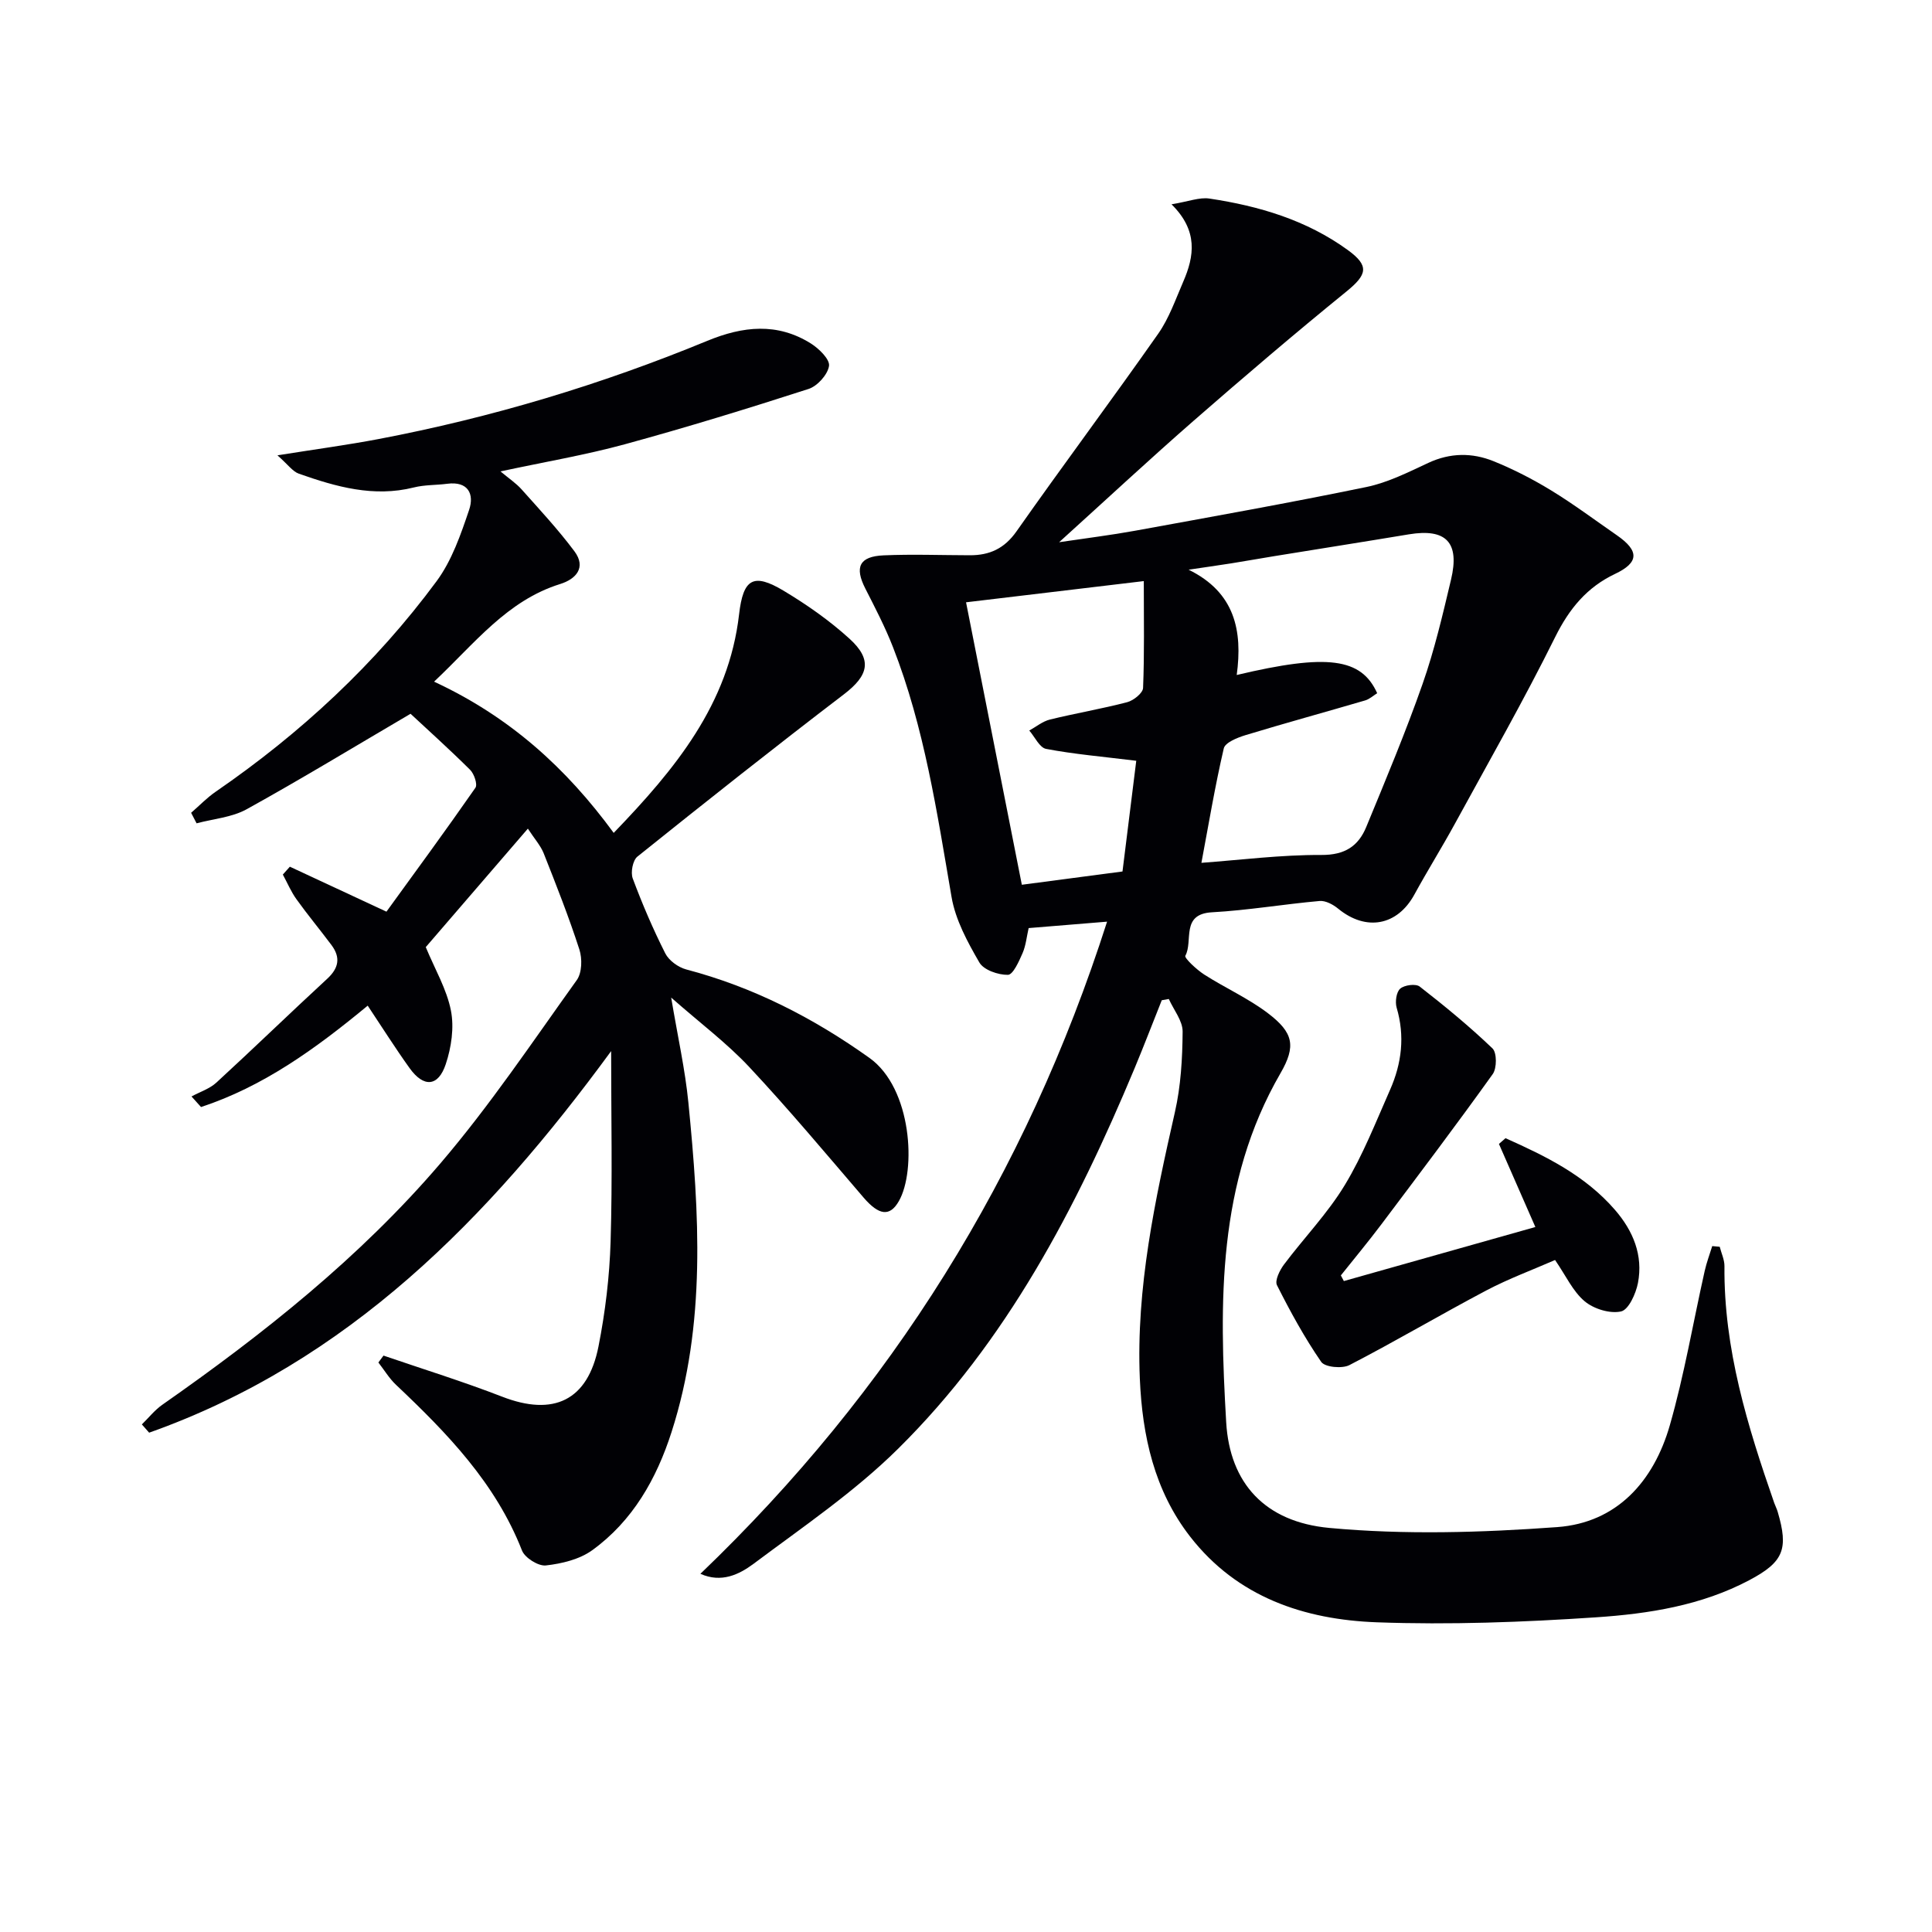 <svg enable-background="new 0 0 400 400" viewBox="0 0 400 400" xmlns="http://www.w3.org/2000/svg"><g fill="#010105"><path d="m145.01 325.84c39.58-37.93 67.38-82.51 84.2-135.02-5.71.47-10.77.88-16.24 1.33-.41 1.78-.57 3.6-1.26 5.19-.74 1.7-1.97 4.47-3.03 4.49-2.02.03-5.02-1-5.92-2.57-2.45-4.23-4.94-8.81-5.75-13.54-3.01-17.51-5.62-35.08-12.13-51.74-1.62-4.16-3.7-8.15-5.73-12.14-2.25-4.42-1.25-6.64 3.79-6.86 5.94-.26 11.91-.03 17.86-.02 4.07.01 7.14-1.37 9.65-4.94 9.65-13.73 19.7-27.18 29.34-40.92 2.26-3.22 3.59-7.1 5.18-10.76 2.3-5.29 3.13-10.57-2.42-16.04 3.53-.58 5.79-1.5 7.85-1.19 10.27 1.54 20.1 4.45 28.65 10.66 4.48 3.26 4.04 5.06-.28 8.58-10.7 8.69-21.19 17.65-31.58 26.71-9.13 7.97-18 16.23-27.91 25.2 5.85-.87 10.79-1.48 15.68-2.37 16-2.92 32.01-5.77 47.94-9.06 4.44-.92 8.67-3.06 12.83-5 4.53-2.11 9.06-2.13 13.48-.35 4.13 1.67 8.15 3.74 11.95 6.06 4.67 2.85 9.07 6.15 13.58 9.27 4.7 3.25 4.6 5.66-.36 8.01-5.82 2.76-9.48 7.2-12.38 13.04-6.49 13.09-13.74 25.8-20.75 38.63-2.71 4.96-5.71 9.76-8.42 14.72-3.53 6.46-10 7.66-15.78 2.92-1.04-.86-2.61-1.7-3.84-1.59-7.44.66-14.83 1.93-22.28 2.34-6.54.36-3.85 5.96-5.52 9-.25.46 2.33 2.87 3.91 3.89 4.32 2.77 9.1 4.9 13.17 7.99 5.32 4.04 5.88 6.81 2.61 12.46-13.11 22.66-12.67 47.49-11.23 72.25.74 12.62 8.03 20.63 21.35 21.87 15.6 1.45 31.51.97 47.18-.17 12.38-.9 19.99-9.51 23.31-21.05 3.01-10.49 4.83-21.32 7.23-31.99.39-1.74 1.03-3.43 1.56-5.14.52.05 1.03.09 1.55.14.34 1.34.99 2.68.98 4.01-.16 17.1 4.77 33.12 10.3 49.01.22.62.54 1.22.72 1.85 2.28 7.72 1.24 10.39-5.88 14.16-9.91 5.25-20.84 6.96-31.74 7.69-15.09 1.01-30.27 1.58-45.37 1.03-15.01-.55-28.89-5.19-38.64-17.72-7.44-9.56-9.92-20.89-10.43-32.71-.8-18.81 3.14-37 7.26-55.19 1.23-5.41 1.56-11.1 1.6-16.67.02-2.24-1.85-4.5-2.86-6.76-.49.09-.98.18-1.46.26-1.88 4.71-3.69 9.44-5.64 14.12-12.07 28.9-26.45 56.5-48.96 78.75-9.03 8.93-19.75 16.2-29.97 23.85-2.9 2.14-6.58 3.99-10.95 2.03zm103.73-147.2c8.04-.59 16.45-1.67 24.84-1.63 4.85.03 7.65-1.82 9.29-5.8 4.05-9.82 8.16-19.62 11.67-29.64 2.46-7.02 4.16-14.32 5.88-21.57 1.84-7.73-1.04-10.64-8.73-9.37-9.31 1.55-18.64 3.01-27.96 4.53-2.95.48-5.89 1.01-8.84 1.48-2.93.46-5.87.87-8.8 1.31 9.59 4.7 11.2 12.63 9.96 21.8 18.78-4.46 25.8-3.52 29.08 3.77-.8.5-1.57 1.22-2.47 1.49-8.25 2.42-16.55 4.69-24.78 7.19-1.68.51-4.23 1.53-4.51 2.75-1.83 7.85-3.15 15.83-4.63 23.69zm-13.49-21.13c-7.09-.87-12.94-1.37-18.67-2.46-1.35-.26-2.33-2.48-3.48-3.8 1.42-.78 2.77-1.91 4.29-2.28 5.3-1.3 10.7-2.21 15.98-3.59 1.31-.34 3.24-1.88 3.29-2.94.29-7.05.15-14.13.15-22.13-13.05 1.55-24.96 2.97-36.8 4.39 4 20.26 7.79 39.43 11.55 58.48 6.75-.89 13.43-1.77 20.84-2.75.97-7.82 1.96-15.79 2.85-22.92z"/><path d="m109.29 171.56c-7.4 8.58-14.43 16.74-21.14 24.53 1.9 4.59 4.34 8.71 5.21 13.14.69 3.52.09 7.62-1.07 11.09-1.56 4.7-4.58 4.88-7.49.82-2.97-4.14-5.69-8.46-8.67-12.93-10.86 8.98-21.66 16.76-34.51 20.99-.66-.73-1.31-1.46-1.97-2.19 1.73-.94 3.74-1.58 5.15-2.87 7.72-7.09 15.24-14.39 22.94-21.49 2.4-2.21 2.81-4.4.9-6.97-2.38-3.19-4.94-6.26-7.26-9.5-1.13-1.57-1.89-3.4-2.82-5.11.48-.54.97-1.09 1.45-1.63 6.3 2.93 12.59 5.86 20 9.31 5.75-7.93 12.2-16.71 18.42-25.65.48-.69-.26-2.88-1.09-3.71-4.35-4.32-8.92-8.42-12.34-11.61-11.91 6.99-22.8 13.61-33.94 19.77-3.06 1.69-6.89 1.98-10.36 2.91-.38-.73-.76-1.45-1.13-2.18 1.7-1.47 3.27-3.12 5.11-4.38 17.57-12.09 33.05-26.43 45.72-43.58 3.15-4.27 5-9.65 6.73-14.77 1.08-3.19-.15-5.97-4.54-5.39-2.29.3-4.67.2-6.9.76-8.33 2.09-16.12-.14-23.82-2.85-1.28-.45-2.23-1.86-4.43-3.8 7.96-1.27 14.46-2.14 20.89-3.36 23.4-4.45 46.11-11.27 68.12-20.35 7.38-3.04 14.48-3.81 21.44.56 1.67 1.05 3.95 3.28 3.75 4.64-.27 1.8-2.41 4.18-4.24 4.77-12.61 4.07-25.29 7.97-38.07 11.46-8.14 2.22-16.51 3.63-25.71 5.61 1.77 1.48 3.22 2.44 4.35 3.7 3.75 4.2 7.6 8.34 10.96 12.84 2.51 3.37.3 5.76-2.94 6.77-11.03 3.45-17.64 12.24-26.12 20.22 15.63 7.26 27.32 17.83 37.19 31.31 12.74-13.21 23.81-26.64 25.96-45.26.85-7.34 2.93-8.64 9.21-4.88 4.82 2.89 9.51 6.17 13.65 9.94 4.83 4.39 3.92 7.63-1.16 11.51-14.4 11-28.61 22.26-42.75 33.6-.96.77-1.44 3.26-.97 4.52 1.97 5.28 4.2 10.49 6.74 15.52.75 1.48 2.68 2.88 4.33 3.32 13.86 3.65 26.26 9.99 37.94 18.32 8.83 6.3 9.71 23.33 6.09 29.65-1.88 3.29-4.13 2.95-7.3-.73-7.8-9.09-15.49-18.29-23.67-27.03-4.61-4.93-10.1-9.04-16.17-14.38 1.37 8.18 2.89 14.91 3.56 21.72 2.26 22.9 3.72 45.82-3.48 68.22-3.11 9.69-8.04 18.41-16.43 24.48-2.63 1.9-6.3 2.78-9.6 3.15-1.56.17-4.35-1.58-4.94-3.1-5.46-13.95-15.49-24.29-26.07-34.29-1.42-1.34-2.45-3.08-3.66-4.63.35-.48.71-.95 1.06-1.43 8.2 2.81 16.5 5.38 24.57 8.51 10.62 4.12 17.72.83 19.94-10.4 1.41-7.14 2.29-14.47 2.51-21.75.39-12.93.11-25.87.11-39.4-25.37 34.65-54.46 64.38-95.65 79-.5-.57-1.01-1.14-1.51-1.71 1.4-1.36 2.64-2.95 4.22-4.06 20.94-14.65 40.93-30.51 57.57-49.96 10.24-11.97 19.06-25.15 28.26-37.98 1.08-1.51 1.15-4.44.53-6.34-2.19-6.76-4.8-13.38-7.42-19.99-.67-1.6-1.92-2.98-3.24-5.02z"/><path d="m278.23 265.23c13.18-3.72 26.36-7.44 39.65-11.19-2.7-6.16-5.12-11.68-7.54-17.2.45-.4.91-.79 1.36-1.19 8.31 3.71 16.46 7.68 22.66 14.84 3.77 4.35 5.86 9.4 4.76 15.14-.43 2.21-1.93 5.54-3.5 5.89-2.3.51-5.65-.52-7.54-2.11-2.44-2.05-3.88-5.29-6.12-8.54-4.63 2.03-9.57 3.85-14.19 6.28-9.53 5.03-18.82 10.53-28.39 15.48-1.51.78-5.08.44-5.84-.67-3.46-5.02-6.41-10.42-9.16-15.88-.48-.96.57-3.1 1.46-4.28 4.14-5.52 9.02-10.56 12.57-16.42 3.76-6.2 6.44-13.08 9.39-19.75 2.41-5.46 3.1-11.11 1.36-17-.35-1.2-.07-3.24.74-3.94.87-.76 3.22-1.07 4.04-.43 5.2 4.05 10.31 8.25 15.06 12.8.93.89.92 4.1.06 5.31-7.53 10.52-15.33 20.84-23.11 31.18-2.69 3.57-5.55 7.01-8.34 10.51.21.4.41.78.62 1.17z"/></g></svg>